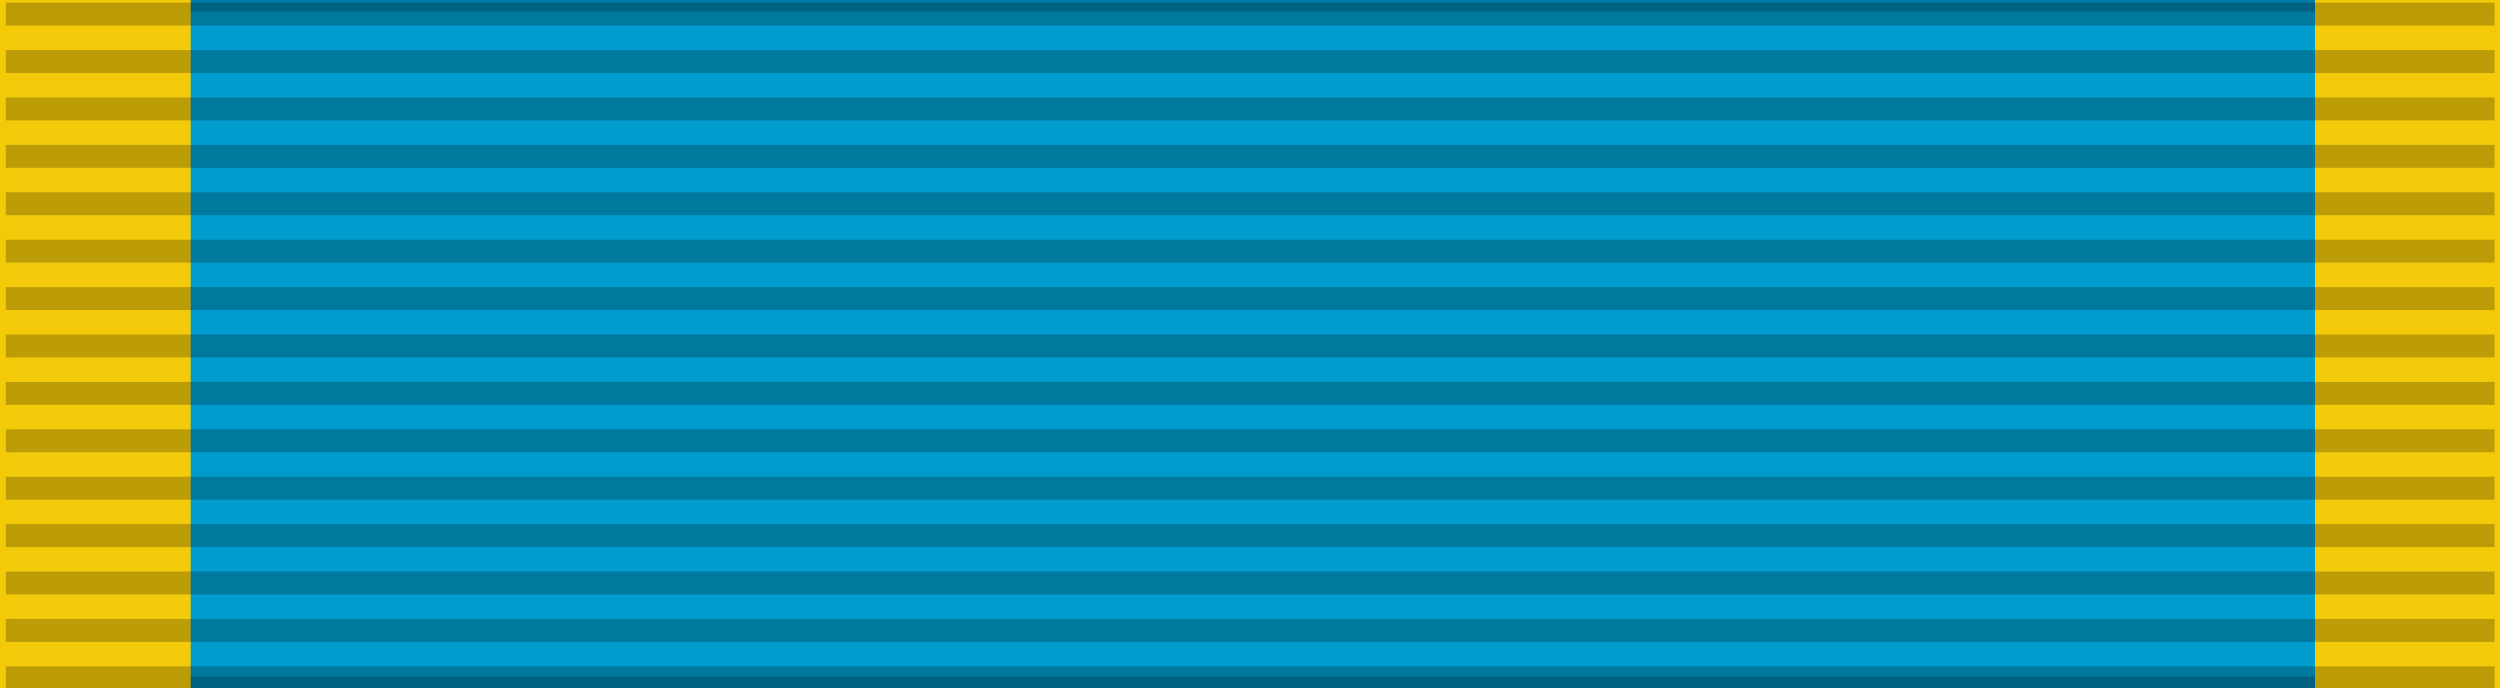 <?xml version="1.0" encoding="UTF-8" standalone="no"?>
<!-- Created with Inkscape (http://www.inkscape.org/) -->
<svg
   xmlns:dc="http://purl.org/dc/elements/1.1/"
   xmlns:cc="http://web.resource.org/cc/"
   xmlns:rdf="http://www.w3.org/1999/02/22-rdf-syntax-ns#"
   xmlns:svg="http://www.w3.org/2000/svg"
   xmlns="http://www.w3.org/2000/svg"
   xmlns:xlink="http://www.w3.org/1999/xlink"
   xmlns:sodipodi="http://sodipodi.sourceforge.net/DTD/sodipodi-0.dtd"
   xmlns:inkscape="http://www.inkscape.org/namespaces/inkscape"
   id="svg2"
   sodipodi:version="0.32"
   inkscape:version="0.45.1"
   width="218"
   height="60"
   version="1.0"
   sodipodi:docbase="C:\Documents and Settings\Administrator\My Documents\Téléchargements\royal\SVG"
   sodipodi:docname="Order_of_the_Polar_Star_-_Ribbon_bar.svg"
   inkscape:export-filename="D:\olek\Pulpit\svg\inne niż herby\bar\ribbons\kkk.png"
   inkscape:export-xdpi="87.080002"
   inkscape:export-ydpi="87.080002"
   inkscape:output_extension="org.inkscape.output.svg.inkscape">
  <defs
     id="defs5">
    <linearGradient
       id="linearGradient3114">
      <stop
         style="stop-color:#ffffff;stop-opacity:1;"
         offset="0"
         id="stop3116" />
      <stop
         id="stop3135"
         offset="0.615"
         style="stop-color:#ffffff;stop-opacity:1;" />
      <stop
         id="stop3133"
         offset="1"
         style="stop-color:#c8c8c8;stop-opacity:1;" />
    </linearGradient>
    <linearGradient
       gradientUnits="userSpaceOnUse"
       y2="189.984"
       x2="82.221"
       y1="194.248"
       x1="56.716"
       id="linearGradient2267"
       xlink:href="#linearGradient2261"
       inkscape:collect="always" />
    <inkscape:perspective
       sodipodi:type="inkscape:persp3d"
       inkscape:vp_x="0 : 30 : 1"
       inkscape:vp_y="0 : 1000 : 0"
       inkscape:vp_z="218 : 30 : 1"
       inkscape:persp3d-origin="109 : 20 : 1"
       id="perspective2628" />
    <linearGradient
       id="linearGradient2631">
      <stop
         style="stop-color:#ffffff;stop-opacity:1;"
         offset="0"
         id="stop2633" />
      <stop
         id="stop2635"
         offset="0.615"
         style="stop-color:#ffffff;stop-opacity:1;" />
      <stop
         id="stop2637"
         offset="1"
         style="stop-color:#c8c8c8;stop-opacity:1;" />
    </linearGradient>
    <linearGradient
       id="linearGradient2287">
      <stop
         id="stop2289"
         offset="0"
         style="stop-color:#ffffff;stop-opacity:1;" />
      <stop
         style="stop-color:#ffffff;stop-opacity:1;"
         offset="0.615"
         id="stop2291" />
      <stop
         style="stop-color:#c8c8c8;stop-opacity:1;"
         offset="1"
         id="stop2293" />
    </linearGradient>
    <inkscape:perspective
       id="perspective61"
       inkscape:persp3d-origin="109 : 20 : 1"
       inkscape:vp_z="218 : 30 : 1"
       inkscape:vp_y="0 : 1000 : 0"
       inkscape:vp_x="0 : 30 : 1"
       sodipodi:type="inkscape:persp3d" />
    <linearGradient
       id="linearGradient2261"
       inkscape:collect="always">
      <stop
         id="stop2263"
         offset="0"
         style="stop-color:#808080;stop-opacity:1;" />
      <stop
         id="stop2265"
         offset="1"
         style="stop-color:#808080;stop-opacity:0;" />
    </linearGradient>
  </defs>
  <sodipodi:namedview
     inkscape:window-height="708"
     inkscape:window-width="1024"
     inkscape:pageshadow="2"
     inkscape:pageopacity="0.0"
     borderopacity="1.0"
     bordercolor="#666666"
     pagecolor="#ffffff"
     id="base"
     borderlayer="top"
     inkscape:zoom="3.0489925"
     inkscape:cx="130.82831"
     inkscape:cy="59.861447"
     inkscape:window-x="22"
     inkscape:window-y="22"
     inkscape:current-layer="layer1"
     showguides="true"
     inkscape:guide-bbox="true" />
  <g
     inkscape:groupmode="layer"
     id="layer3"
     inkscape:label="d"
     style="display:inline">
    <rect
       style="opacity:1;color:#000000;fill:#009CCE;fill-opacity:1;fill-rule:evenodd;stroke:#000000;stroke-width:2;stroke-linecap:butt;stroke-linejoin:miter;marker:none;marker-start:none;marker-mid:none;marker-end:none;stroke-miterlimit:4;stroke-dasharray:none;stroke-dashoffset:0;stroke-opacity:0.196;visibility:visible;display:inline;overflow:visible"
       id="rect3997"
       width="218"
       height="60"
       x="0"
       y="0" />
    <rect
       style="opacity:0.95;fill:#FFCE00;fill-opacity:1;stroke:none;stroke-width:0.042;stroke-linejoin:miter;stroke-miterlimit:4;stroke-dasharray:none;stroke-opacity:1"
       id="rect2229"
       width="16.992"
       height="60.466"
       x="-0.364"
       y="-0.108" />
    <rect
       style="opacity:0.95;fill:#FFCE00;fill-opacity:1;stroke:none;stroke-width:0.042;stroke-linejoin:miter;stroke-miterlimit:4;stroke-dasharray:none;stroke-opacity:1;display:inline"
       id="rect4154"
       width="16.992"
       height="60.466"
       x="201.868"
       y="-0.285" />
  </g>
  <g
     inkscape:groupmode="layer"
     id="layer1"
     inkscape:label="napisy"
     style="display:inline">
    <path
       style="fill:#cccccc;fill-opacity:0.706;fill-rule:evenodd;stroke:#000000;stroke-width:2;stroke-linecap:butt;stroke-linejoin:miter;stroke-miterlimit:4;stroke-dasharray:none;stroke-opacity:0.229"
       d="M 0.51,1.233 L 217.523,1.233"
       id="path1327" />
    <path
       style="fill:#cccccc;fill-opacity:0.706;fill-rule:evenodd;stroke:#000000;stroke-width:2;stroke-linecap:butt;stroke-linejoin:miter;stroke-miterlimit:4;stroke-dasharray:none;stroke-opacity:0.229"
       d="M 0.51,59.105 L 217.523,59.105"
       id="path1329" />
    <path
       style="fill:#cccccc;fill-opacity:0.706;fill-rule:evenodd;stroke:#000000;stroke-width:2;stroke-linecap:butt;stroke-linejoin:miter;stroke-miterlimit:4;stroke-dasharray:none;stroke-opacity:0.229"
       d="M 0.51,5.367 L 217.523,5.367"
       id="path1331" />
    <path
       style="fill:#cccccc;fill-opacity:0.706;fill-rule:evenodd;stroke:#000000;stroke-width:2;stroke-linecap:butt;stroke-linejoin:miter;stroke-miterlimit:4;stroke-dasharray:none;stroke-opacity:0.229"
       d="M 0.51,9.5 L 217.523,9.5"
       id="path1333" />
    <path
       style="fill:#cccccc;fill-opacity:0.706;fill-rule:evenodd;stroke:#000000;stroke-width:2;stroke-linecap:butt;stroke-linejoin:miter;stroke-miterlimit:4;stroke-dasharray:none;stroke-opacity:0.229"
       d="M 0.51,13.634 L 217.523,13.634"
       id="path1335" />
    <path
       style="fill:#cccccc;fill-opacity:0.706;fill-rule:evenodd;stroke:#000000;stroke-width:2;stroke-linecap:butt;stroke-linejoin:miter;stroke-miterlimit:4;stroke-dasharray:none;stroke-opacity:0.229"
       d="M 0.51,17.768 L 217.523,17.768"
       id="path1337" />
    <path
       style="fill:#cccccc;fill-opacity:0.706;fill-rule:evenodd;stroke:#000000;stroke-width:2;stroke-linecap:butt;stroke-linejoin:miter;stroke-miterlimit:4;stroke-dasharray:none;stroke-opacity:0.229"
       d="M 0.51,21.902 L 217.523,21.902"
       id="path1339" />
    <path
       style="fill:#cccccc;fill-opacity:0.706;fill-rule:evenodd;stroke:#000000;stroke-width:2;stroke-linecap:butt;stroke-linejoin:miter;stroke-miterlimit:4;stroke-dasharray:none;stroke-opacity:0.229"
       d="M 0.51,26.035 L 217.523,26.035"
       id="path1341" />
    <path
       style="fill:#cccccc;fill-opacity:0.706;fill-rule:evenodd;stroke:#000000;stroke-width:2;stroke-linecap:butt;stroke-linejoin:miter;stroke-miterlimit:4;stroke-dasharray:none;stroke-opacity:0.229"
       d="M 0.51,30.169 L 217.523,30.169"
       id="path1343" />
    <path
       style="fill:#cccccc;fill-opacity:0.706;fill-rule:evenodd;stroke:#000000;stroke-width:2;stroke-linecap:butt;stroke-linejoin:miter;stroke-miterlimit:4;stroke-dasharray:none;stroke-opacity:0.229"
       d="M 0.51,34.303 L 217.523,34.303"
       id="path1345" />
    <path
       style="fill:#cccccc;fill-opacity:0.706;fill-rule:evenodd;stroke:#000000;stroke-width:2;stroke-linecap:butt;stroke-linejoin:miter;stroke-miterlimit:4;stroke-dasharray:none;stroke-opacity:0.229"
       d="M 0.51,38.437 L 217.523,38.437"
       id="path1347" />
    <path
       style="fill:#cccccc;fill-opacity:0.706;fill-rule:evenodd;stroke:#000000;stroke-width:2;stroke-linecap:butt;stroke-linejoin:miter;stroke-miterlimit:4;stroke-dasharray:none;stroke-opacity:0.229"
       d="M 0.51,42.57 L 217.523,42.57"
       id="path1349" />
    <path
       style="fill:#cccccc;fill-opacity:0.706;fill-rule:evenodd;stroke:#000000;stroke-width:2;stroke-linecap:butt;stroke-linejoin:miter;stroke-miterlimit:4;stroke-dasharray:none;stroke-opacity:0.229"
       d="M 0.51,46.704 L 217.523,46.704"
       id="path1351" />
    <path
       style="fill:#cccccc;fill-opacity:0.706;fill-rule:evenodd;stroke:#000000;stroke-width:2;stroke-linecap:butt;stroke-linejoin:miter;stroke-miterlimit:4;stroke-dasharray:none;stroke-opacity:0.229"
       d="M 0.51,50.838 L 217.523,50.838"
       id="path1353" />
    <path
       style="fill:#cccccc;fill-opacity:0.706;fill-rule:evenodd;stroke:#000000;stroke-width:2;stroke-linecap:butt;stroke-linejoin:miter;stroke-miterlimit:4;stroke-dasharray:none;stroke-opacity:0.229"
       d="M 0.51,54.972 L 217.523,54.972"
       id="path1355" />
  </g>
  <g
     inkscape:groupmode="layer"
     id="layer4"
     inkscape:label="f"
     style="display:inline">
    <g
       id="g7112"
       transform="translate(-6.39e-2,-7.5)" />
  </g>
</svg>
